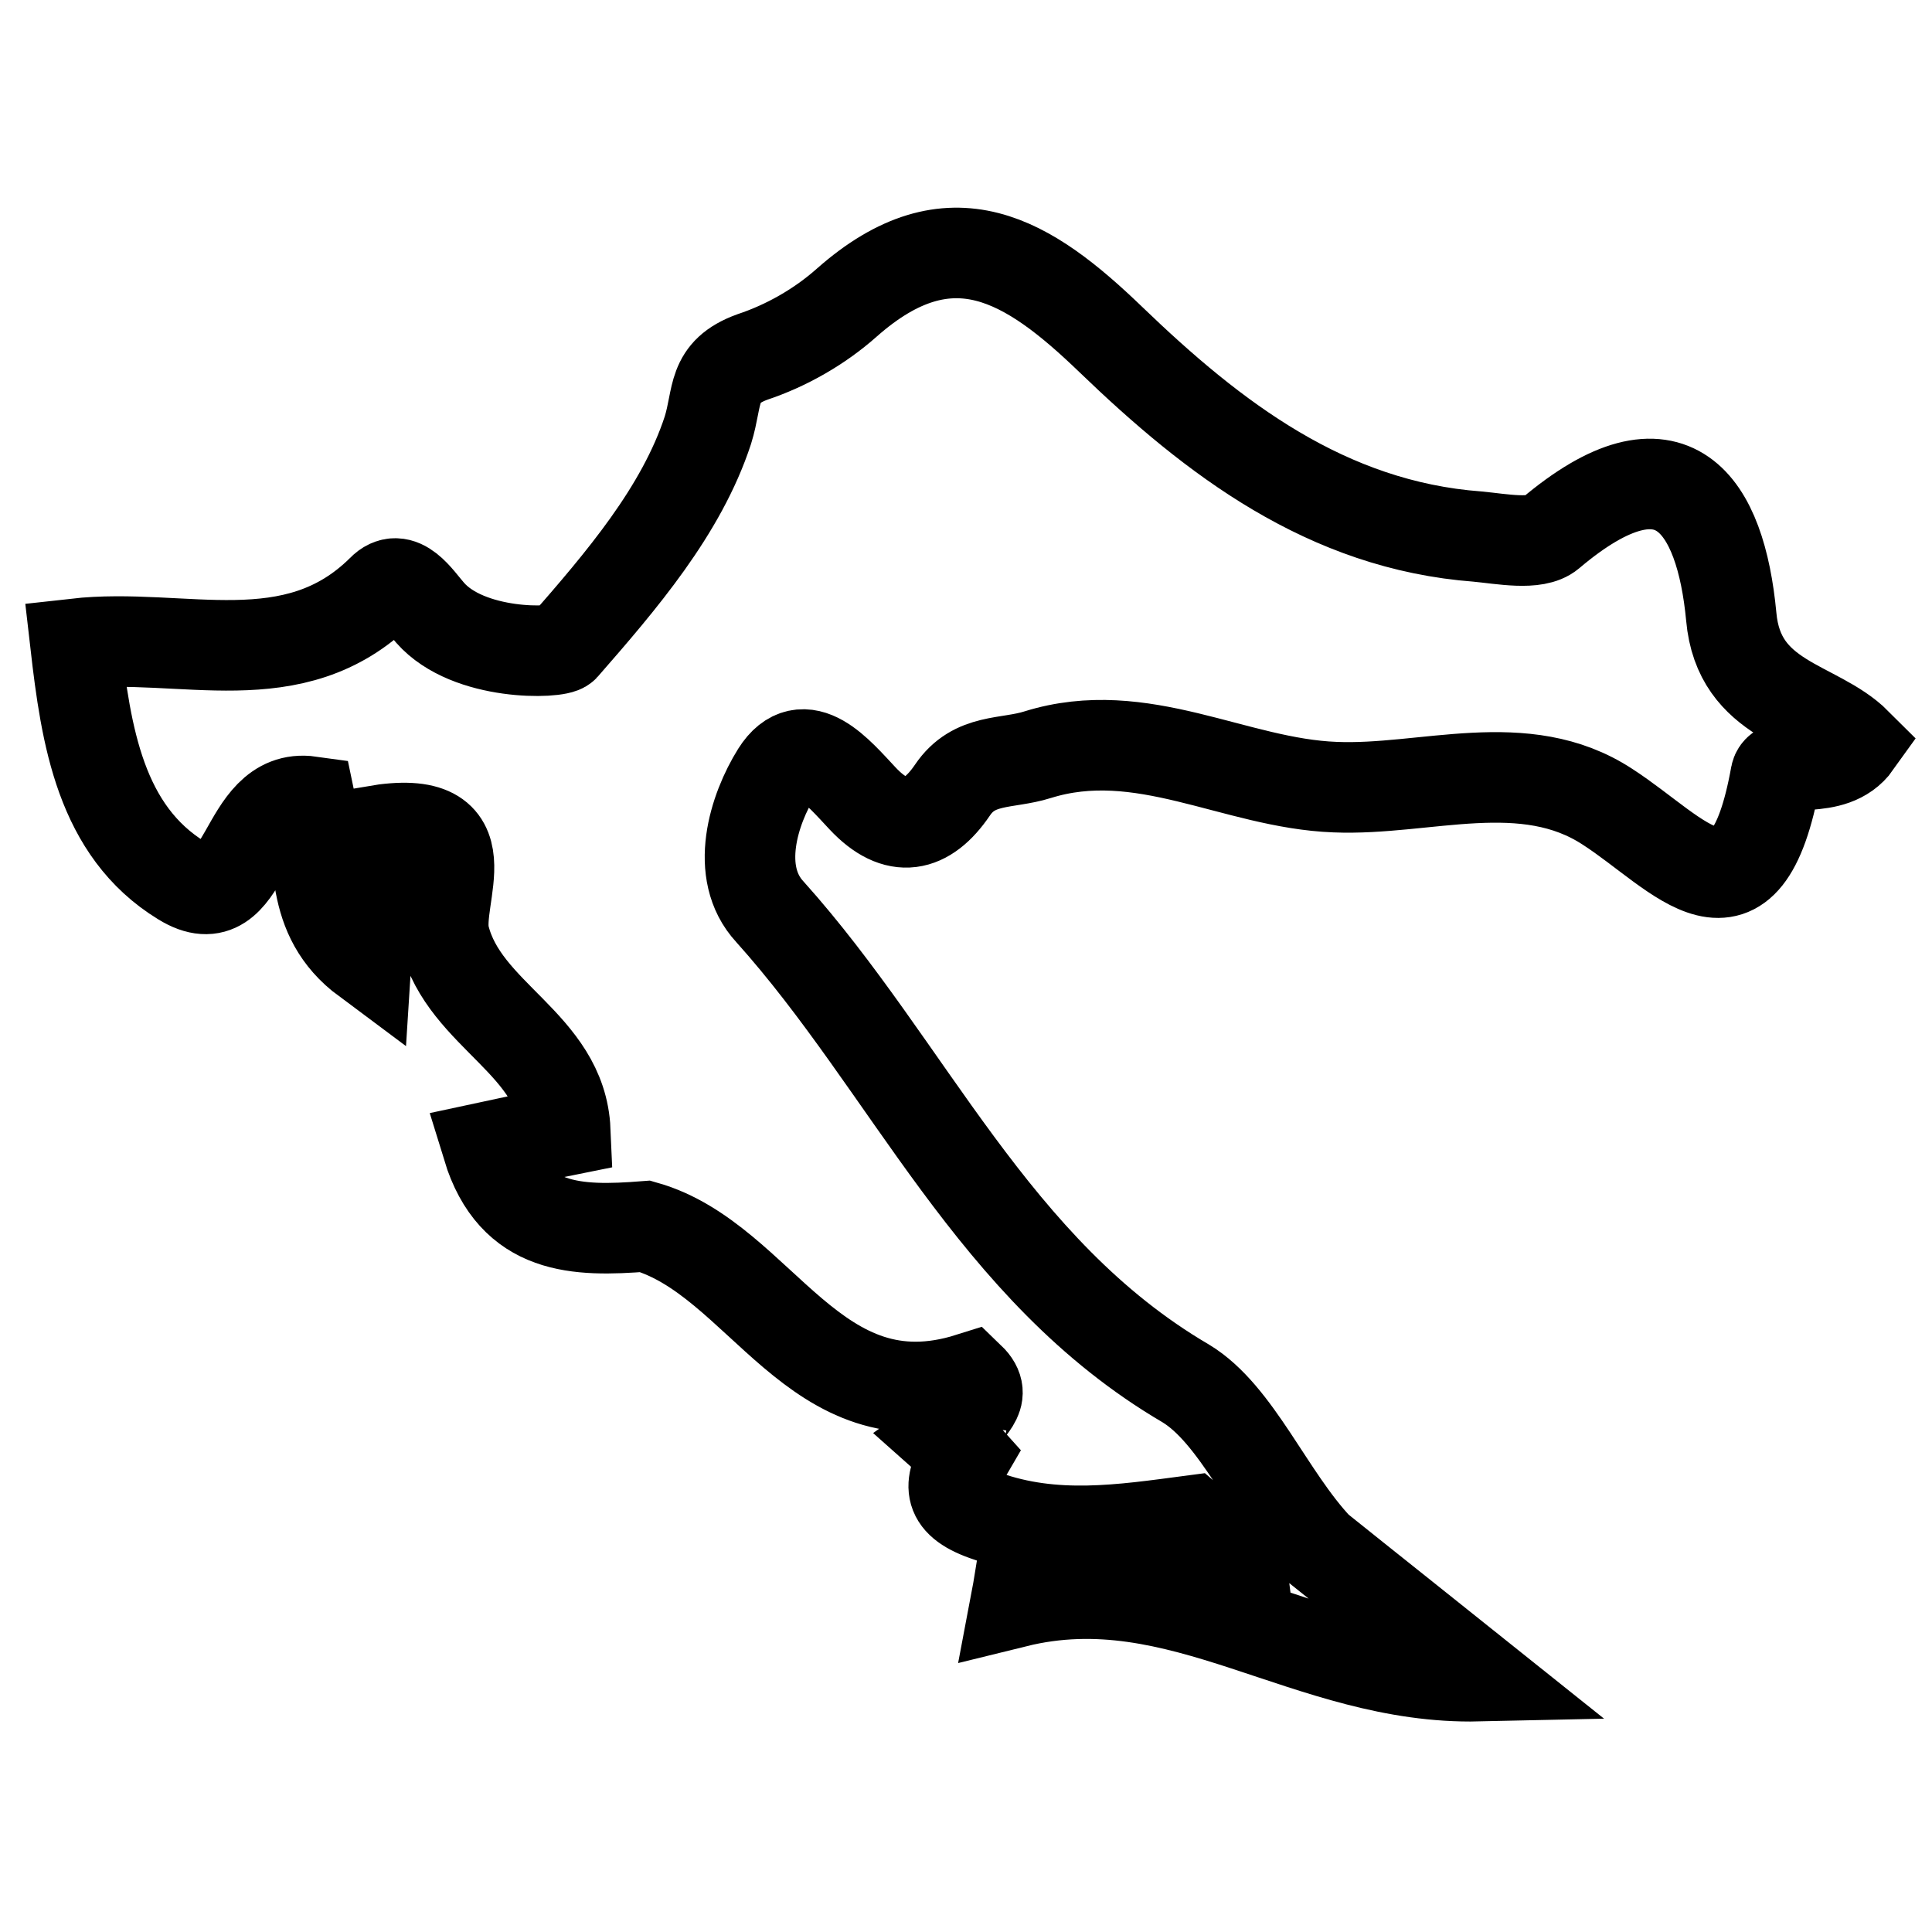 <?xml version="1.0" encoding="utf-8"?>
<!-- Svg Vector Icons : http://www.onlinewebfonts.com/icon -->
<!DOCTYPE svg PUBLIC "-//W3C//DTD SVG 1.1//EN" "http://www.w3.org/Graphics/SVG/1.1/DTD/svg11.dtd">
<svg version="1.1" xmlns="http://www.w3.org/2000/svg" xmlns:xlink="http://www.w3.org/1999/xlink" x="0px" y="0px" viewBox="0 0 256 256" enable-background="new 0 0 256 256" xml:space="preserve">
<g><g><g><path stroke-width="12" fill-opacity="0" stroke="#000000"  d="M229.4,81.7c-1.4-14.8-7.7-24.8-24-11c-1.9,1.6-6.4,0.7-9.6,0.4c-20-1.5-35-13-48.6-26.1c-10.9-10.5-21.2-17.1-35-4.9c-3.6,3.2-8,5.7-12.5,7.2c-5.5,2-4.5,5.2-5.9,9.7C90.3,67.7,82.3,77,74.7,85.7c-0.8,0.9-12.6,1.3-17.7-4.5c-1.6-1.8-3.9-5.6-6.4-3C38.9,89.8,24.2,83.7,10,85.3c1.4,12.2,3.3,24.8,14.1,31.4c8.9,5.5,7.7-11.8,17-10.5c1.5,7.1-0.4,15.2,7.4,21c0.4-6.4,0.8-12,1.1-17.1c15.2-2.6,8,8.7,9.3,14c2.6,10.5,15.5,14.2,16,25.7c-3.5,0.7-7,1.5-10.3,2.2c3.4,11.1,11.9,11.2,20.9,10.5c15.4,4.4,22.4,26.6,43,20.1c2.7,2.6-0.8,4-1.1,6.1l0.6,0.7l-0.6-0.6c-0.7,0.5-1.4,1.1-2.1,1.6c0.9,0.8,1.8,1.6,2.6,2.5h0c-2.1,3.6-2.7,6,2.6,7.9c9.2,3.3,18.2,1.9,27.3,0.7c2,1.7,6,0.3,6.5,4.3c-9.5,0-19.1,0-28.6,0c-0.4,2.2-0.7,4.4-1.1,6.5c21.9-5.4,38.7,10.3,61.3,9.8c-8-6.4-14.7-11.7-21.3-17c-6.5-6.9-10.7-17.7-17.5-21.8c-25.6-15-36.6-41.9-55.1-62.5c-4.8-5.2-2.1-13.6,0.9-18.4c3.6-5.7,8.2,0,11.4,3.4c4.5,4.8,8.5,3.9,11.9-1.1c2.9-4.3,7.2-3.4,11.3-4.7c13.8-4.3,26.1,3.8,39.4,4.3c12,0.5,25.1-4.6,36.1,2.6c9.6,6.2,18.3,18,22.3-4.2c0.5-2.6,7.5,0.3,10.7-4.2C240.7,93.2,230.4,93,229.4,81.7z"/></g><g></g><g></g><g></g><g></g><g></g><g></g><g></g><g></g><g></g><g></g><g></g><g></g><g></g><g></g><g></g></g></g>
</svg>